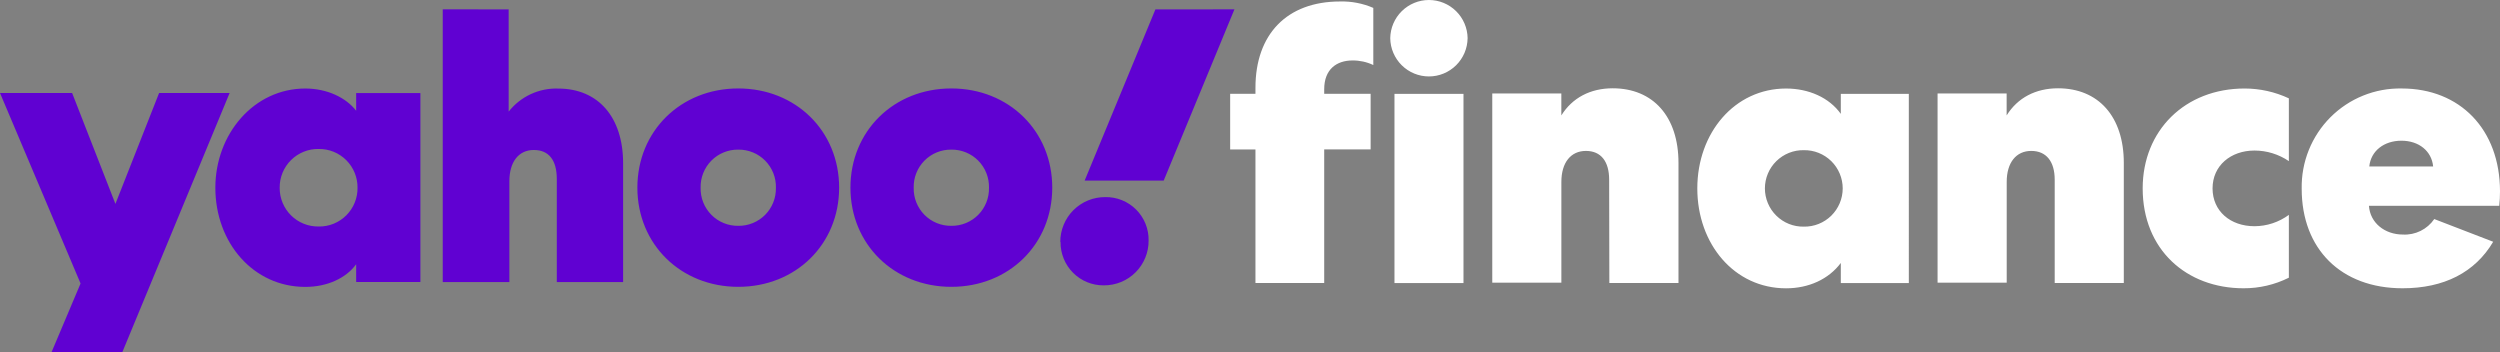 <?xml version="1.0" encoding="UTF-8" standalone="no"?>
<svg
   width="142"
   height="20"
   viewBox="0 0 142 20"
   fill="none"
   version="1.1"
   id="svg2"
   sodipodi:docname="finance.yahoo.com.svg"
   inkscape:version="1.3.2 (091e20e, 2023-11-25, custom)"
   xmlns:inkscape="http://www.inkscape.org/namespaces/inkscape"
   xmlns:sodipodi="http://sodipodi.sourceforge.net/DTD/sodipodi-0.dtd"
   xmlns="http://www.w3.org/2000/svg"
   xmlns:svg="http://www.w3.org/2000/svg">
  <rect x="0" y="0" width="142" height="20" fill="#808080" stroke="none"/>
  <defs
     id="defs2" />
  <sodipodi:namedview
     id="namedview2"
     pagecolor="#505050"
     bordercolor="#eeeeee"
     borderopacity="1"
     inkscape:showpageshadow="0"
     inkscape:pageopacity="0"
     inkscape:pagecheckerboard="0"
     inkscape:deskcolor="#505050"
     inkscape:zoom="2.3902201"
     inkscape:cx="42.673894"
     inkscape:cy="-4.3929009"
     inkscape:window-width="1920"
     inkscape:window-height="1009"
     inkscape:window-x="1912"
     inkscape:window-y="-8"
     inkscape:window-maximized="1"
     inkscape:current-layer="svg2" />
  <path
     d="m 20.23,5.286 v 1.006 c -0.578,-0.749 -1.648,-1.264 -2.888,-1.264 -2.929,0 -5.11,2.591 -5.11,5.634 0,3.128 2.158,5.634 5.11,5.634 1.24,0 2.31,-0.493 2.888,-1.286 v 1.008 h 3.648 V 5.286 Z M 25.148,0.531 V 16.022 h 3.784 v -5.724 c 0,-1.114 0.534,-1.779 1.389,-1.779 0.855,0 1.305,0.579 1.305,1.649 v 5.854 h 3.767 V 9.274 c 0,-2.613 -1.411,-4.243 -3.679,-4.243 -0.54,-0.02 -1.077,0.089 -1.567,0.316 -0.49,0.227 -0.92,0.567 -1.255,0.992 V 0.533 Z M 59.768,10.658 c 0,3.215 -2.459,5.634 -5.731,5.634 -3.272,0 -5.732,-2.422 -5.732,-5.634 0,-3.212 2.459,-5.634 5.732,-5.634 3.272,0 5.731,2.422 5.731,5.634 z m -12.105,0 c 0,3.215 -2.459,5.634 -5.729,5.634 -3.27,0 -5.731,-2.422 -5.731,-5.634 0,-3.212 2.459,-5.634 5.731,-5.634 3.272,0 5.729,2.422 5.729,5.634 z M 0,5.282 4.576,16.101 2.929,20 H 6.949 L 13.043,5.282 H 9.037 L 6.556,11.581 4.096,5.282 Z m 18.111,7.583 c -0.292,0.006 -0.582,-0.046 -0.853,-0.154 -0.271,-0.108 -0.518,-0.27 -0.725,-0.475 -0.207,-0.205 -0.372,-0.451 -0.483,-0.721 -0.111,-0.27 -0.167,-0.56 -0.164,-0.852 -0.003,-0.292 0.053,-0.582 0.164,-0.852 0.111,-0.27 0.275,-0.515 0.483,-0.72 0.207,-0.205 0.454,-0.367 0.725,-0.475 0.271,-0.108 0.561,-0.161 0.852,-0.154 0.289,-0.003 0.577,0.051 0.845,0.161 0.268,0.11 0.512,0.272 0.716,0.477 0.205,0.205 0.366,0.449 0.476,0.718 0.109,0.269 0.164,0.556 0.161,0.846 0.004,0.29 -0.051,0.578 -0.16,0.847 -0.109,0.269 -0.271,0.513 -0.476,0.718 -0.205,0.205 -0.448,0.367 -0.717,0.477 -0.268,0.109 -0.556,0.164 -0.845,0.16 z M 44.072,10.663 C 44.079,10.379 44.028,10.096 43.924,9.832 43.819,9.568 43.662,9.327 43.462,9.125 43.263,8.923 43.024,8.763 42.762,8.656 42.499,8.548 42.218,8.495 41.934,8.499 41.65,8.495 41.368,8.548 41.106,8.656 40.843,8.763 40.605,8.923 40.405,9.125 40.205,9.327 40.048,9.568 39.944,9.832 39.839,10.096 39.788,10.379 39.795,10.663 c -0.007,0.284 0.044,0.567 0.148,0.831 0.105,0.264 0.262,0.504 0.461,0.707 0.2,0.202 0.438,0.362 0.701,0.469 0.263,0.108 0.544,0.161 0.828,0.157 0.284,0.004 0.565,-0.05 0.828,-0.157 0.263,-0.108 0.501,-0.267 0.701,-0.469 0.2,-0.202 0.356,-0.442 0.461,-0.707 0.105,-0.264 0.155,-0.547 0.148,-0.831 z m 12.103,0 C 56.181,10.379 56.131,10.096 56.026,9.832 55.921,9.568 55.764,9.327 55.565,9.125 55.365,8.923 55.127,8.763 54.864,8.656 54.602,8.548 54.32,8.495 54.036,8.499 53.752,8.495 53.471,8.548 53.208,8.656 52.946,8.763 52.707,8.923 52.508,9.125 52.308,9.327 52.151,9.568 52.046,9.832 c -0.105,0.264 -0.155,0.547 -0.148,0.831 -0.007,0.284 0.044,0.567 0.148,0.831 0.105,0.264 0.262,0.504 0.461,0.707 0.2,0.202 0.438,0.362 0.701,0.469 0.263,0.108 0.544,0.161 0.828,0.157 0.284,0.004 0.565,-0.05 0.828,-0.157 0.263,-0.108 0.501,-0.267 0.701,-0.469 0.2,-0.202 0.356,-0.442 0.461,-0.707 0.105,-0.264 0.155,-0.547 0.148,-0.831 z m 4.064,3.082 c -0.004,0.325 0.058,0.646 0.18,0.947 0.122,0.3 0.303,0.574 0.532,0.803 0.229,0.23 0.501,0.411 0.801,0.533 0.3,0.123 0.621,0.184 0.945,0.18 0.335,0.003 0.667,-0.062 0.977,-0.189 0.31,-0.127 0.592,-0.315 0.828,-0.552 0.237,-0.237 0.424,-0.519 0.551,-0.83 0.127,-0.31 0.191,-0.643 0.188,-0.979 0.006,-0.325 -0.054,-0.648 -0.176,-0.949 -0.122,-0.301 -0.302,-0.575 -0.532,-0.805 -0.23,-0.23 -0.503,-0.411 -0.804,-0.533 -0.301,-0.122 -0.623,-0.182 -0.948,-0.176 -0.336,-0.002 -0.668,0.062 -0.979,0.189 -0.311,0.127 -0.593,0.315 -0.831,0.552 -0.238,0.237 -0.426,0.519 -0.554,0.83 -0.128,0.311 -0.194,0.644 -0.192,0.98 z M 65.627,0.535 61.607,10.26 h 4.49 l 4.019,-9.729 z"
     fill="#6001D2"
     id="path1"
     style="display:inline;fill:#6001d2;fill-opacity:1" />
  <path
     d="m 75.215,5.068 c 0,-1.138 0.708,-1.634 1.609,-1.634 0.408,-0.003 0.811,0.085 1.18,0.26 V 0.449 C 77.408,0.192 76.764,0.067 76.116,0.084 c -3.026,0 -4.806,1.869 -4.806,4.899 v 0.346 h -1.437 v 3.159 h 1.437 v 7.587 h 3.905 V 8.487 h 2.637 V 5.328 H 75.215 Z M 83.126,16.077 V 5.33 H 79.206 V 16.077 Z M 83.361,2.171 C 83.353,1.592 83.118,1.04 82.707,0.634 82.296,0.228 81.741,-5.66967e-5 81.164,1.05881e-8 80.586,-5.66967e-5 80.032,0.228 79.621,0.634 79.209,1.04 78.974,1.592 78.966,2.171 c 0.008,0.579 0.243,1.131 0.654,1.537 0.411,0.406 0.966,0.634 1.543,0.634 0.578,6e-5 1.132,-0.228 1.543,-0.634 0.411,-0.406 0.646,-0.958 0.654,-1.537 z m 21.197,3.159 v 1.138 c -0.659,-0.925 -1.822,-1.44 -3.11,-1.44 -2.918,0 -5.041,2.514 -5.041,5.674 0,3.159 2.101,5.674 5.041,5.674 1.288,0 2.418,-0.515 3.11,-1.44 v 1.141 h 3.863 V 5.33 Z m 0.108,5.372 c -10e-4,0.289 -0.058,0.574 -0.17,0.84 -0.112,0.266 -0.275,0.507 -0.48,0.709 -0.206,0.202 -0.45,0.361 -0.717,0.468 -0.268,0.107 -0.554,0.159 -0.842,0.154 -0.288,0.005 -0.575,-0.046 -0.843,-0.153 -0.267,-0.106 -0.511,-0.266 -0.717,-0.468 -0.206,-0.202 -0.37,-0.443 -0.481,-0.71 -0.112,-0.266 -0.17,-0.552 -0.17,-0.841 0,-0.289 0.058,-0.575 0.17,-0.841 0.111,-0.266 0.275,-0.507 0.481,-0.709 0.206,-0.202 0.45,-0.361 0.717,-0.468 0.268,-0.107 0.555,-0.159 0.843,-0.153 0.288,-0.005 0.574,0.047 0.842,0.154 0.267,0.107 0.511,0.266 0.717,0.468 0.205,0.202 0.368,0.443 0.48,0.709 0.112,0.266 0.169,0.552 0.17,0.84 z m 12.041,5.372 h 3.925 V 9.249 c 0,-2.622 -1.438,-4.234 -3.736,-4.234 -1.266,0 -2.297,0.537 -2.919,1.541 V 5.31 h -3.923 V 16.057 h 3.927 v -5.724 c 0,-1.101 0.537,-1.761 1.394,-1.761 0.857,0 1.332,0.603 1.332,1.634 z m -25.296,0 h 3.927 V 9.249 c 0,-2.622 -1.437,-4.234 -3.736,-4.234 -1.266,0 -2.294,0.537 -2.918,1.541 V 5.31 H 84.761 V 16.057 h 3.925 v -5.724 c 0,-1.101 0.536,-1.761 1.395,-1.761 0.859,0 1.319,0.603 1.319,1.634 z m 30.293,-5.374 c 0,3.483 2.49,5.674 5.729,5.674 0.893,0.004 1.775,-0.202 2.574,-0.601 v -3.569 c -0.566,0.417 -1.249,0.643 -1.952,0.645 -1.373,0 -2.382,-0.859 -2.382,-2.149 0,-1.29 1.031,-2.149 2.382,-2.149 0.696,7.2e-4 1.376,0.21 1.952,0.601 V 5.586 c -0.786,-0.367 -1.643,-0.558 -2.51,-0.559 -3.389,0 -5.793,2.384 -5.793,5.674 z m 16.562,1.742 c -0.197,0.287 -0.464,0.519 -0.775,0.673 -0.312,0.154 -0.658,0.226 -1.005,0.207 -1.029,0 -1.866,-0.66 -1.93,-1.634 h 7.402 c 0.028,-0.271 0.042,-0.544 0.042,-0.817 0,-3.523 -2.275,-5.845 -5.578,-5.845 -0.751,-0.015 -1.497,0.122 -2.193,0.403 -0.697,0.281 -1.33,0.7 -1.861,1.232 -0.531,0.532 -0.949,1.166 -1.229,1.864 -0.281,0.698 -0.417,1.445 -0.403,2.197 0,3.417 2.231,5.652 5.728,5.652 2.36,0 4.12,-0.903 5.149,-2.642 z m -3.69,-2.988 c 0.086,-0.881 0.837,-1.462 1.824,-1.462 0.987,0 1.716,0.581 1.802,1.462 z"
     fill="#232A31"
     id="path2"
     style="display:inline;fill:#ffffff;fill-opacity:1" />
</svg>
